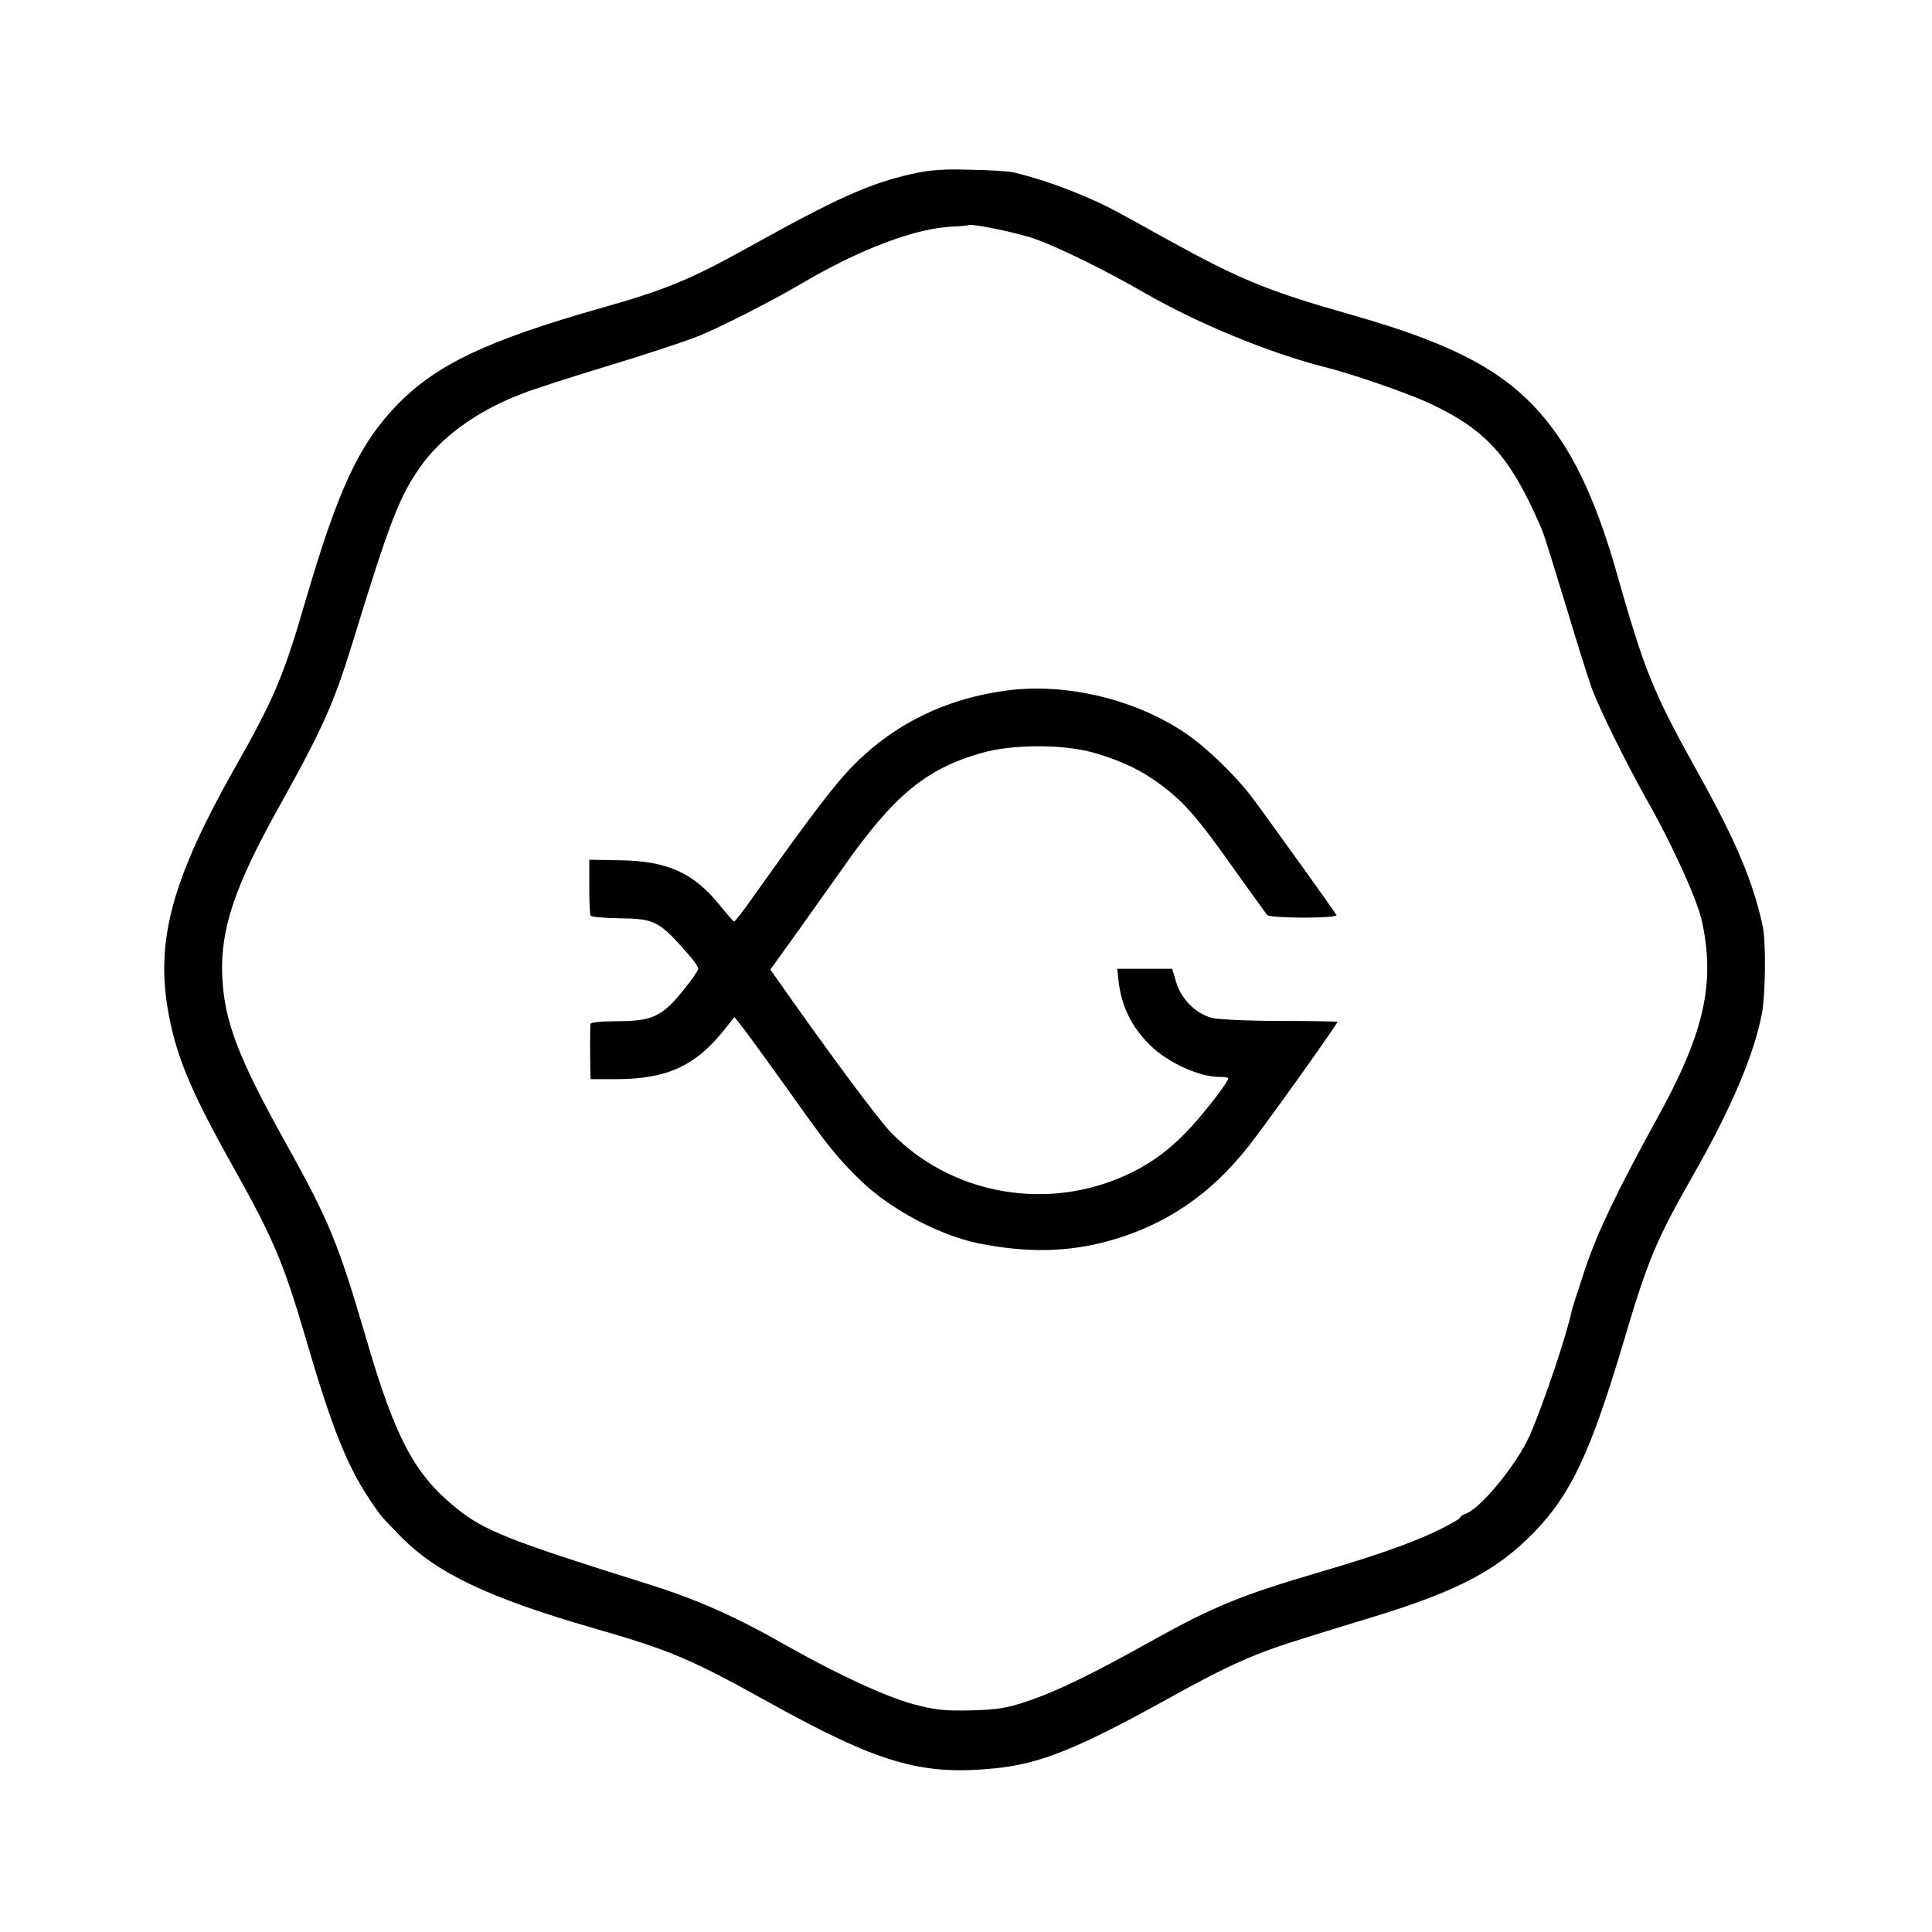 <?xml version="1.0" standalone="no"?>
<!DOCTYPE svg PUBLIC "-//W3C//DTD SVG 20010904//EN"
 "http://www.w3.org/TR/2001/REC-SVG-20010904/DTD/svg10.dtd">
<svg version="1.0" xmlns="http://www.w3.org/2000/svg"
 width="700pt" height="700pt" viewBox="0 0 700 700"
 preserveAspectRatio="xMidYMid meet">
<g transform="translate(0,700) scale(0.1,-0.1)"
fill="#000000" stroke="none">
<path d="M3305 6370 c-154 -34 -275 -89 -595 -267 -209 -116 -299 -153 -525
-217 -424 -120 -609 -209 -752 -359 -135 -142 -209 -304 -328 -710 -77 -266
-113 -351 -258 -606 -218 -387 -280 -607 -241 -856 28 -172 80 -300 240 -585
144 -257 181 -345 259 -610 99 -339 153 -473 239 -600 35 -52 33 -50 106 -125
130 -134 319 -224 700 -334 276 -79 357 -114 625 -263 407 -226 560 -272 830
-245 163 16 302 72 630 254 220 122 313 163 485 216 63 20 180 56 260 80 305
94 445 168 579 306 132 136 204 289 321 681 91 308 121 378 259 620 135 237
217 431 245 579 13 70 15 262 2 319 -35 158 -95 301 -224 534 -177 318 -201
379 -309 758 -57 198 -122 351 -197 464 -149 223 -338 336 -765 457 -299 85
-400 127 -661 271 -220 122 -219 122 -313 162 -78 33 -170 64 -247 82 -14 3
-83 8 -155 9 -99 3 -149 -1 -210 -15z m446 -236 c85 -30 263 -118 394 -194
194 -112 454 -219 655 -270 97 -24 299 -94 377 -130 208 -97 295 -193 408
-455 8 -16 45 -137 85 -268 39 -131 83 -270 97 -310 28 -76 123 -268 198 -402
95 -167 186 -368 202 -445 48 -226 7 -405 -164 -714 -143 -260 -213 -406 -258
-538 -25 -76 -48 -146 -50 -155 -16 -83 -102 -338 -152 -453 -47 -106 -180
-268 -234 -285 -10 -4 -19 -10 -19 -14 0 -4 -44 -29 -97 -54 -94 -43 -214 -85
-408 -142 -289 -85 -388 -125 -619 -254 -210 -117 -333 -177 -438 -213 -79
-27 -110 -32 -208 -35 -98 -2 -130 1 -209 22 -101 27 -276 108 -460 212 -184
105 -323 167 -501 223 -505 158 -596 194 -697 276 -152 123 -222 254 -329 624
-99 337 -133 420 -290 701 -173 311 -222 441 -229 605 -6 169 45 322 205 609
161 289 200 377 270 605 130 424 166 518 239 623 77 112 206 206 366 268 44
18 188 64 320 104 132 40 281 89 330 109 88 37 265 127 368 188 212 125 413
201 547 207 30 1 56 4 58 5 8 8 179 -27 243 -50z"/>
<path d="M3647 4498 c-215 -28 -402 -118 -549 -265 -69 -68 -158 -185 -373
-488 -33 -47 -62 -84 -65 -84 -3 0 -26 27 -52 59 -95 118 -191 161 -363 163
l-110 2 0 -98 c0 -54 2 -101 5 -105 3 -4 48 -8 100 -9 137 -2 147 -8 263 -141
15 -18 27 -37 27 -42 0 -6 -25 -42 -56 -80 -75 -93 -111 -110 -237 -110 -57 0
-97 -4 -98 -10 0 -5 -1 -39 -1 -75 0 -36 1 -78 1 -95 l1 -30 90 0 c190 0 294
49 403 190 l28 35 20 -25 c12 -14 87 -117 168 -230 153 -216 182 -252 270
-338 108 -104 284 -198 427 -227 195 -39 357 -31 524 25 190 64 342 177 473
352 95 126 306 423 303 426 -2 1 -95 3 -207 3 -115 0 -223 5 -248 11 -59 15
-113 70 -130 131 l-14 47 -99 0 -100 0 5 -47 c11 -91 47 -163 112 -228 65 -65
183 -119 258 -117 15 0 27 -2 27 -5 0 -15 -101 -144 -156 -199 -76 -77 -149
-126 -245 -165 -283 -115 -612 -48 -821 168 -45 46 -220 281 -415 559 l-22 31
100 139 c54 76 127 179 162 228 184 263 302 361 504 418 111 32 296 32 405 1
104 -30 174 -64 246 -118 83 -62 135 -122 264 -305 61 -85 114 -159 119 -165
13 -13 259 -13 251 0 -11 19 -256 360 -305 425 -62 82 -165 181 -241 233 -181
123 -434 184 -649 155z"/>
</g>
</svg>
